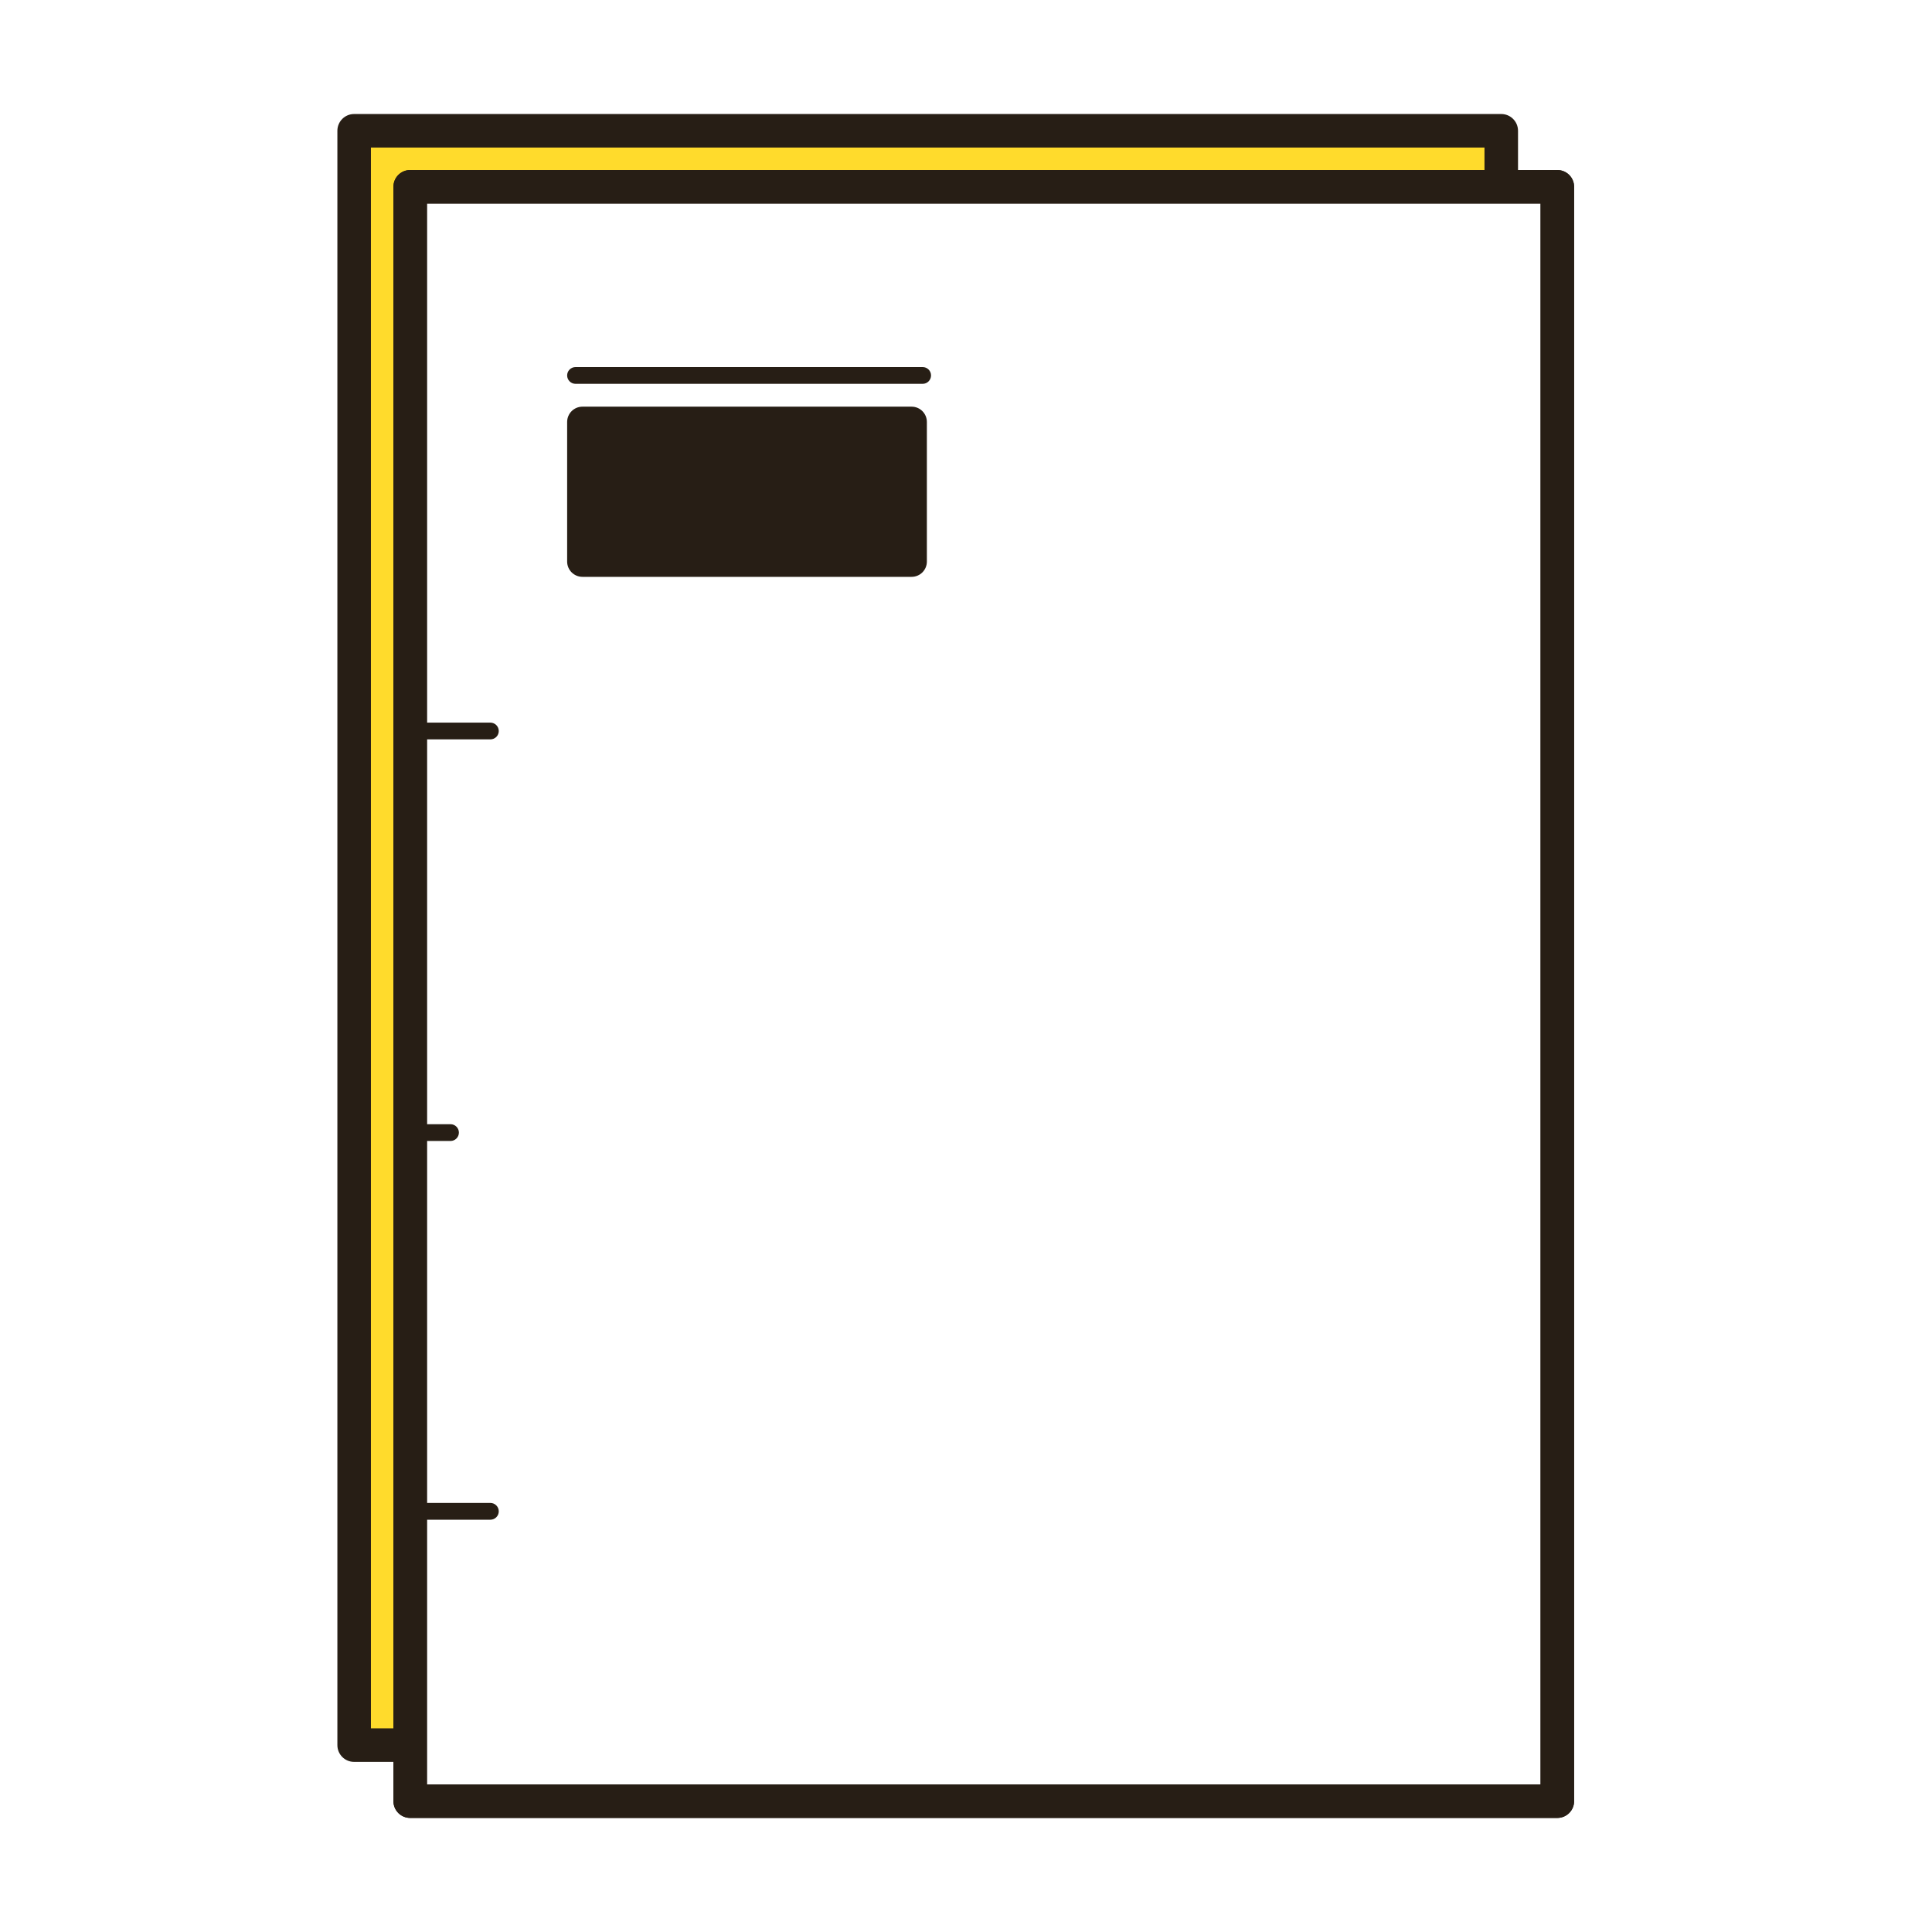 <?xml version="1.0" encoding="utf-8"?>
<!-- Generator: Adobe Illustrator 16.0.4, SVG Export Plug-In . SVG Version: 6.00 Build 0)  -->
<!DOCTYPE svg PUBLIC "-//W3C//DTD SVG 1.1//EN" "http://www.w3.org/Graphics/SVG/1.1/DTD/svg11.dtd">
<svg version="1.1" id="Ebene_1" xmlns="http://www.w3.org/2000/svg" xmlns:xlink="http://www.w3.org/1999/xlink" x="0px" y="0px"
	 width="566.93px" height="566.93px" viewBox="0 0 566.93 566.93" enable-background="new 0 0 566.93 566.93" xml:space="preserve">
<polygon fill="#FFDB2C" points="120.958,54.607 122.226,517.012 105.398,511.353 104.765,37.947 439.896,39.048 439.896,54.607 "/>
<g>
	<g>
		<g>
			<path fill="#271E15" d="M456.977,533.458H120.358c-2.708,0-4.91-2.207-4.91-4.915V54.809c0-2.714,2.202-4.916,4.91-4.916h336.618
				c2.72,0,4.933,2.201,4.933,4.916v473.734C461.909,531.251,459.696,533.458,456.977,533.458z M125.279,523.615h326.787V59.735
				H125.279V523.615z"/>
		</g>
		<g>
			<path fill="#271E15" d="M456.977,533.458H120.358c-2.708,0-4.91-2.207-4.91-4.915V54.809c0-2.714,2.202-4.916,4.91-4.916h336.618
				c2.72,0,4.933,2.201,4.933,4.916v473.734C461.909,531.251,459.696,533.458,456.977,533.458z M125.279,523.615h326.787V59.735
				H125.279V523.615z"/>
		</g>
		<g>
			<path fill="#271E15" d="M122.744,507.175h-13.899V43.301h326.764v11.787c3.308-0.746,6.627-1.057,9.843-0.861V38.379
				c0-2.717-2.201-4.921-4.91-4.921H103.912c-2.72,0-4.91,2.204-4.91,4.921v473.71c0,2.727,2.19,4.922,4.91,4.922h18.314
				C121.856,513.715,122.018,510.401,122.744,507.175z"/>
		</g>
		<g>
			<path fill="#271E15" d="M143.904,216.963h-19.8c-1.36,0-2.466-1.089-2.466-2.449c0-1.354,1.106-2.466,2.466-2.466h19.8
				c1.349,0,2.455,1.112,2.455,2.466C146.359,215.874,145.253,216.963,143.904,216.963z"/>
		</g>
		<g>
			<path fill="#271E15" d="M143.904,445.947h-19.8c-1.36,0-2.466-1.096-2.466-2.455c0-1.36,1.106-2.467,2.466-2.467h19.8
				c1.349,0,2.455,1.106,2.455,2.467C146.359,444.852,145.253,445.947,143.904,445.947z"/>
		</g>
		<g>
			<path fill="#271E15" d="M132.206,334.809h-7.388c-1.36,0-2.466-1.106-2.466-2.455c0-1.354,1.106-2.466,2.466-2.466h7.388
				c1.349,0,2.455,1.112,2.455,2.466C134.661,333.702,133.555,334.809,132.206,334.809z"/>
		</g>
		<path fill="#271E15" d="M267.489,119.333h-96.559c-2.501,0-4.506,2.011-4.506,4.494v40.961c0,2.473,2.005,4.483,4.506,4.483
			h96.559c2.501,0,4.495-2.011,4.495-4.483v-40.961C271.984,121.344,269.99,119.333,267.489,119.333z"/>
		<g>
			<path fill="#271E15" d="M270.74,112.634h-101.85c-1.359,0-2.466-1.109-2.466-2.464c0-1.359,1.106-2.455,2.466-2.455h101.85
				c1.371,0,2.466,1.096,2.466,2.455C273.206,111.524,272.111,112.634,270.74,112.634z"/>
		</g>
	</g>
</g>
</svg>
